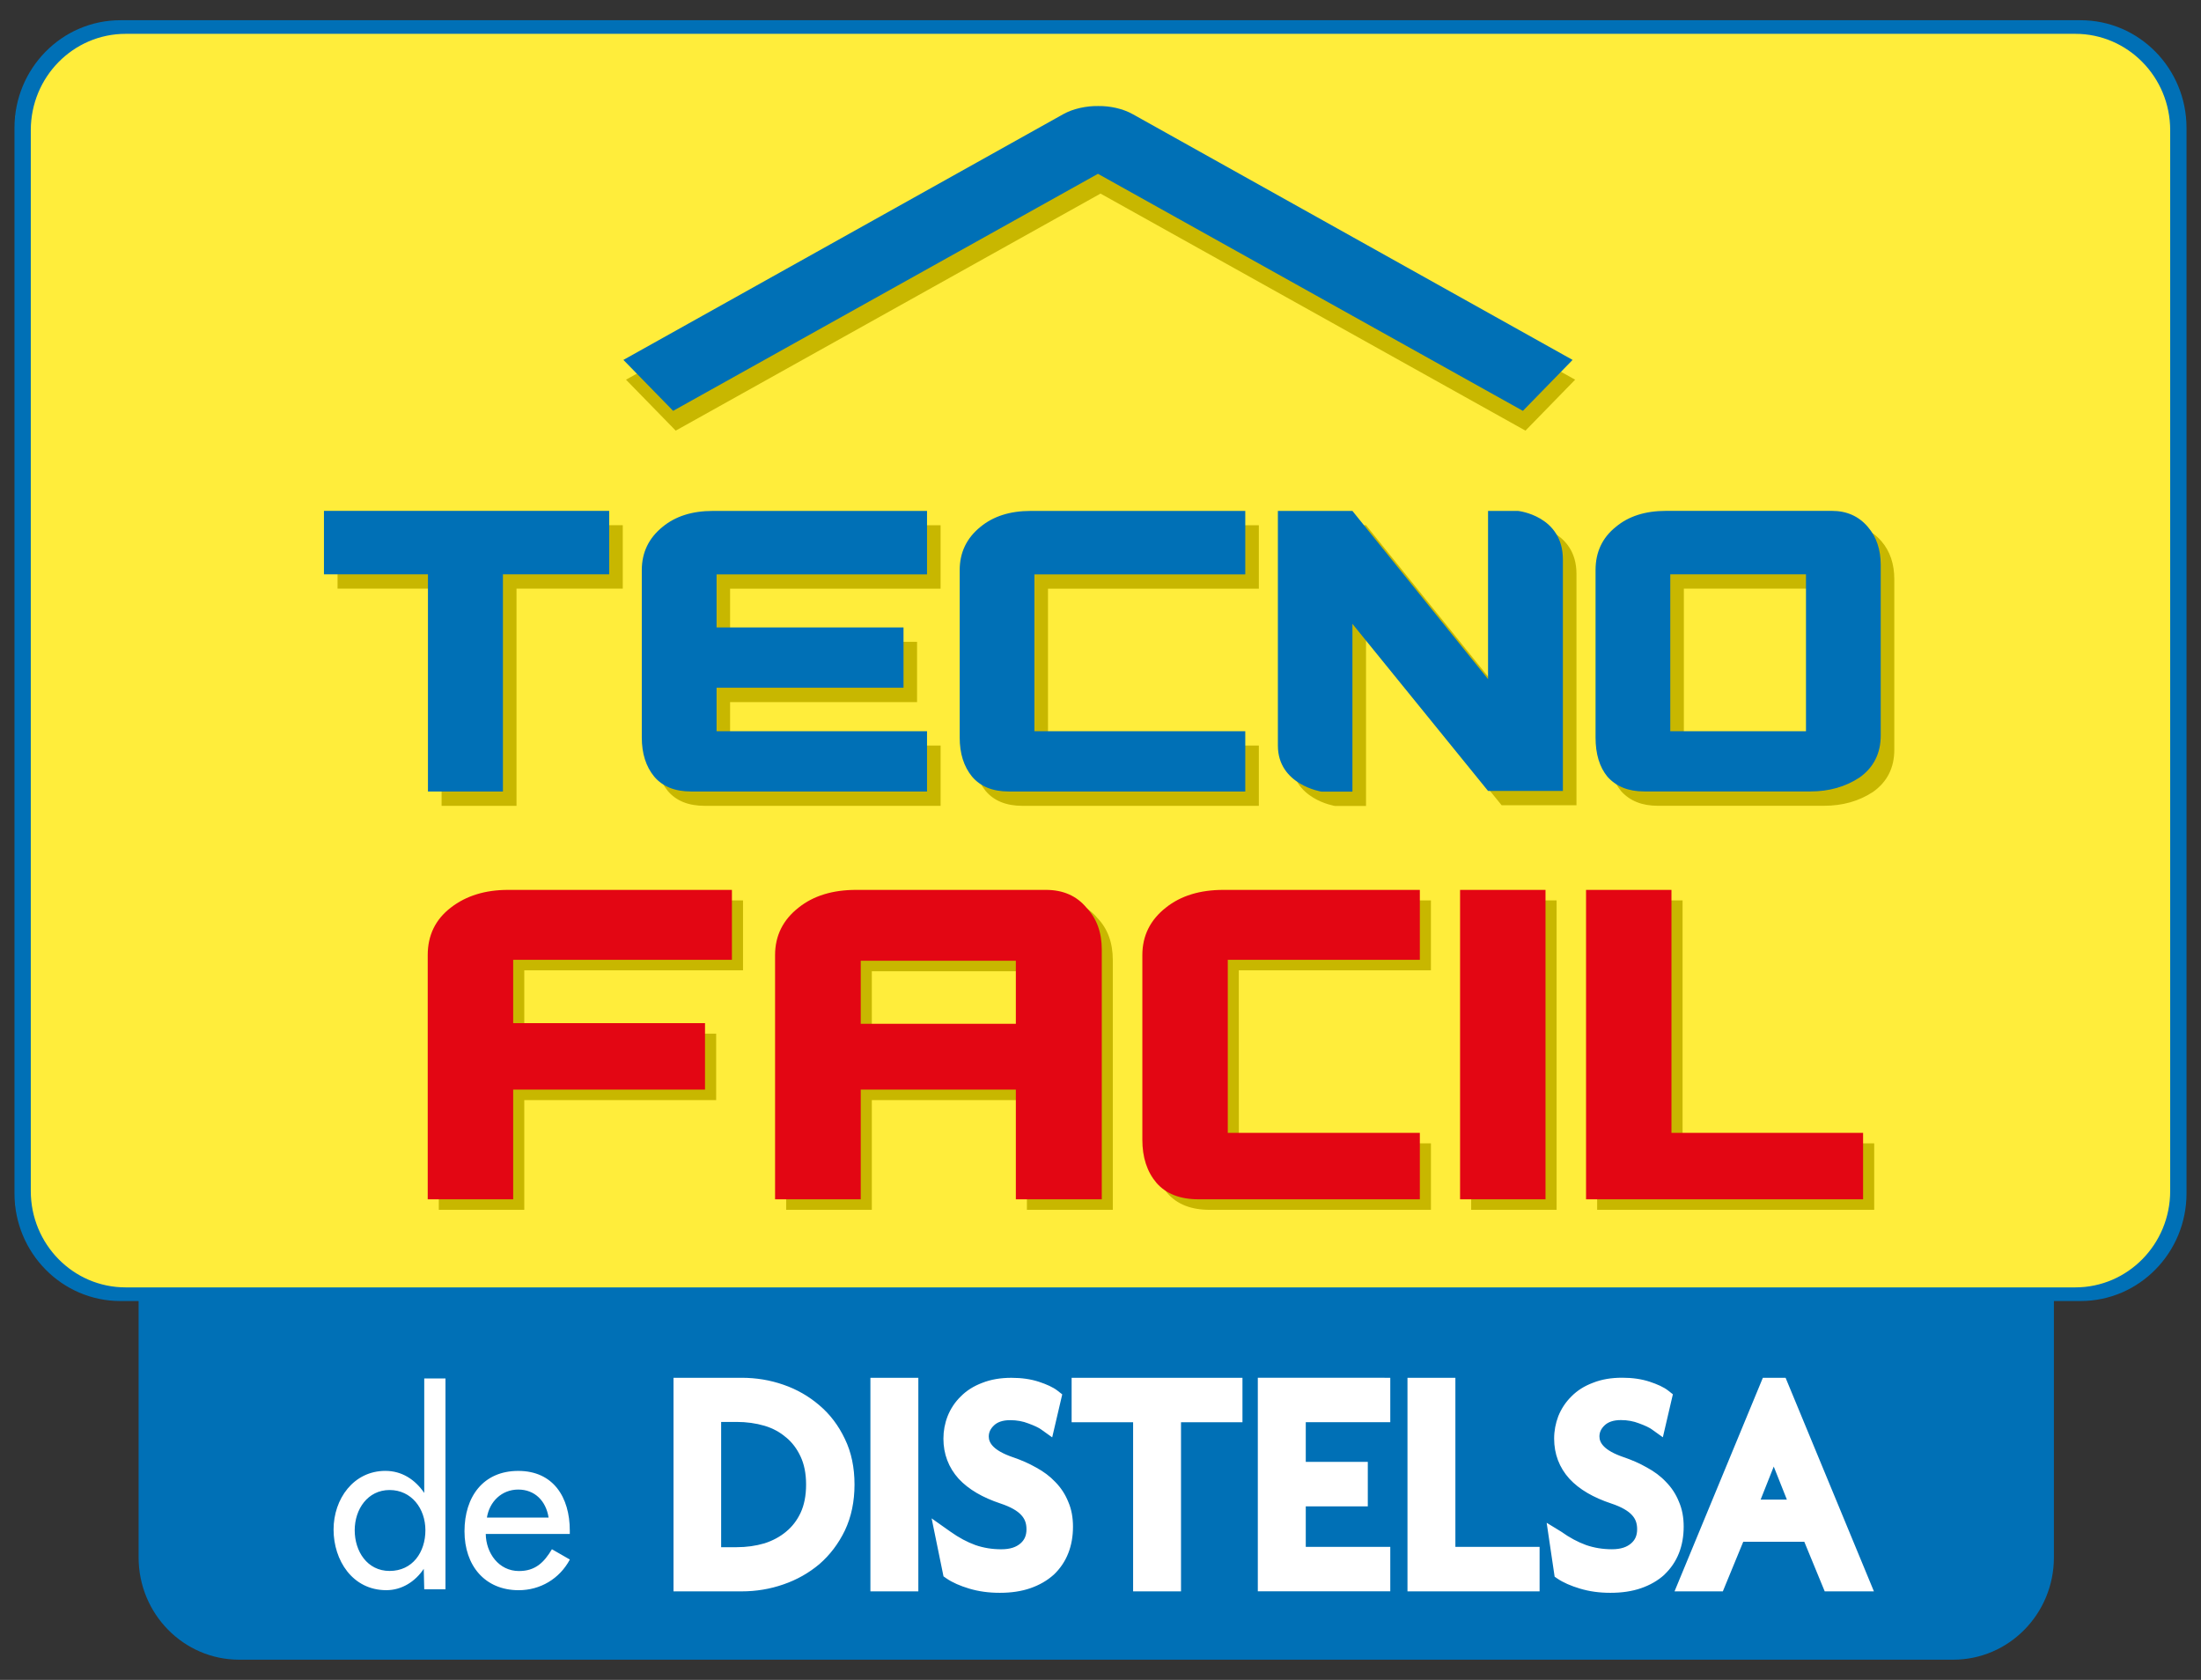 <svg width="76" height="58" viewBox="0 0 76 58" fill="none" xmlns="http://www.w3.org/2000/svg">
<rect x="0" y="0" width="76" height="58" fill="#333333" stroke="none"/>
<path d="M70.921 44.139V53.77C70.921 55.72 69.364 57.302 67.445 57.302H8.26C6.34 57.302 4.786 55.72 4.786 53.77V44.139H70.921Z" fill="#0070B6"/>
<path fill-rule="evenodd" clip-rule="evenodd" d="M16.813 52.396C16.901 51.843 17.325 51.428 17.895 51.428C18.465 51.428 18.853 51.818 18.943 52.396H16.813ZM19.675 52.958V52.843C19.675 51.694 19.105 50.784 17.895 50.784C16.684 50.784 16.039 51.677 16.039 52.868C16.039 54.059 16.748 54.903 17.91 54.903C18.65 54.903 19.317 54.515 19.677 53.844L19.058 53.489C18.781 53.951 18.481 54.241 17.921 54.241C17.221 54.241 16.782 53.621 16.773 52.96H19.677L19.675 52.958ZM14.649 54.872H15.382V47.592H14.649V51.544C14.331 51.081 13.876 50.783 13.307 50.783C12.208 50.783 11.518 51.751 11.518 52.809C11.518 53.868 12.168 54.902 13.339 54.902C13.876 54.902 14.339 54.604 14.632 54.165L14.649 54.872ZM13.452 54.238C12.68 54.238 12.248 53.56 12.248 52.833C12.248 52.106 12.697 51.444 13.452 51.444C14.207 51.444 14.689 52.081 14.689 52.833C14.689 53.586 14.25 54.238 13.452 54.238ZM27.14 49.626C26.936 49.449 26.688 49.312 26.399 49.226C26.1 49.138 25.778 49.093 25.434 49.093H24.901V53.418H25.434C25.778 53.418 26.097 53.373 26.396 53.285C26.691 53.19 26.937 53.055 27.145 52.881C27.352 52.711 27.521 52.494 27.645 52.229C27.767 51.966 27.834 51.645 27.834 51.254C27.834 50.863 27.764 50.545 27.645 50.291C27.519 50.018 27.349 49.796 27.143 49.626H27.14ZM28.294 54.002C27.93 54.308 27.514 54.544 27.05 54.703C26.588 54.864 26.107 54.943 25.61 54.943H23.256V47.569H25.61C26.107 47.569 26.587 47.647 27.05 47.808C27.515 47.968 27.929 48.206 28.294 48.52C28.664 48.833 28.954 49.219 29.173 49.679C29.4 50.146 29.506 50.673 29.506 51.255C29.506 51.838 29.397 52.371 29.173 52.842C28.954 53.294 28.661 53.683 28.294 54.002ZM57.472 54.367C57.249 54.57 56.977 54.726 56.667 54.833C56.351 54.943 55.997 54.993 55.608 54.993C55.219 54.993 54.881 54.945 54.553 54.847C54.241 54.753 53.976 54.639 53.771 54.498L53.681 54.436L53.406 52.575L53.908 52.882C54.196 53.088 54.481 53.24 54.767 53.344C55.048 53.441 55.344 53.489 55.66 53.489C55.975 53.489 56.178 53.411 56.321 53.287C56.459 53.169 56.53 53.017 56.53 52.798C56.53 52.579 56.466 52.43 56.346 52.303C56.222 52.168 55.997 52.029 55.632 51.908C55.024 51.706 54.533 51.426 54.19 51.054C53.84 50.666 53.664 50.198 53.664 49.669C53.664 49.404 53.713 49.143 53.807 48.896C53.911 48.636 54.063 48.407 54.262 48.211C54.467 48.003 54.713 47.851 55.004 47.742C55.304 47.622 55.642 47.567 56.012 47.567C56.361 47.567 56.679 47.611 56.964 47.705C57.223 47.791 57.446 47.889 57.602 48.011L57.764 48.139L57.418 49.623L57.035 49.349C56.956 49.292 56.812 49.221 56.595 49.142C56.405 49.068 56.195 49.029 55.969 49.029C55.698 49.029 55.524 49.101 55.409 49.209C55.279 49.332 55.228 49.457 55.228 49.598C55.228 49.813 55.386 50.076 56.05 50.305C56.353 50.408 56.621 50.526 56.864 50.665C57.119 50.803 57.338 50.964 57.523 51.161C57.721 51.362 57.87 51.59 57.973 51.849C58.086 52.106 58.137 52.395 58.137 52.707C58.137 53.034 58.085 53.342 57.974 53.623C57.862 53.907 57.692 54.156 57.47 54.366L57.472 54.367ZM60.194 53.23L59.489 54.943H57.821L60.871 47.569H61.656L64.706 54.943H63.007L62.302 53.23H60.194ZM61.247 50.634L60.794 51.776H61.701L61.247 50.634ZM53.162 54.943H48.6V47.569H50.254V53.407H53.162V54.943ZM48.006 47.569V49.103H45.088V50.472H47.23V52.008H45.088V53.407H48.006V54.941H43.432V47.567L48.006 47.569ZM39.126 54.943V49.104H37.003V47.57H42.902V49.104H40.78V54.943H39.126ZM36.386 54.367C36.162 54.57 35.889 54.726 35.58 54.833C35.266 54.943 34.911 54.993 34.523 54.993C34.134 54.993 33.795 54.945 33.467 54.848C33.156 54.754 32.889 54.64 32.684 54.498L32.579 54.425L32.169 52.423L32.821 52.884C33.11 53.089 33.394 53.241 33.681 53.345C33.962 53.442 34.257 53.49 34.572 53.49C34.888 53.49 35.091 53.413 35.235 53.289C35.372 53.171 35.444 53.019 35.444 52.8C35.444 52.58 35.379 52.431 35.259 52.304C35.137 52.169 34.91 52.03 34.546 51.909C33.937 51.707 33.448 51.427 33.103 51.056C32.753 50.668 32.576 50.2 32.576 49.671C32.576 49.405 32.624 49.145 32.72 48.897C32.824 48.637 32.974 48.408 33.174 48.214C33.379 48.006 33.626 47.854 33.917 47.744C34.217 47.625 34.553 47.57 34.925 47.57C35.274 47.57 35.592 47.614 35.877 47.708C36.137 47.794 36.358 47.892 36.516 48.014L36.679 48.142L36.332 49.626L35.949 49.352C35.87 49.295 35.726 49.224 35.509 49.145C35.319 49.07 35.109 49.032 34.882 49.032C34.611 49.032 34.437 49.104 34.323 49.212C34.193 49.335 34.142 49.46 34.142 49.6C34.142 49.816 34.3 50.078 34.964 50.308C35.267 50.41 35.535 50.529 35.779 50.668C36.033 50.806 36.251 50.967 36.437 51.164C36.635 51.365 36.783 51.593 36.887 51.852C36.999 52.109 37.05 52.397 37.05 52.709C37.05 53.037 36.998 53.345 36.887 53.626C36.776 53.91 36.606 54.159 36.385 54.369L36.386 54.367ZM31.71 47.569V54.943H30.055V47.569H31.71Z" fill="white"/>
<path d="M71.69 0.867H4.017C2.085 0.867 0.518 2.459 0.518 4.423V41.192C0.518 43.156 2.085 44.748 4.017 44.748H71.69C73.623 44.748 75.189 43.156 75.189 41.192V4.423C75.189 2.459 73.623 0.867 71.69 0.867Z" fill="#FFED3B"/>
<path fill-rule="evenodd" clip-rule="evenodd" d="M1.063 4.496C1.063 2.658 2.53 1.168 4.338 1.168H71.661C73.469 1.168 74.936 2.658 74.936 4.496V41.12C74.936 42.958 73.469 44.448 71.661 44.448H4.338C2.528 44.448 1.063 42.958 1.063 41.12V4.496ZM0.5 4.416C0.5 2.363 2.138 0.698 4.158 0.698H71.842C73.862 0.698 75.5 2.363 75.5 4.416V41.201C75.5 43.254 73.862 44.919 71.842 44.919H4.158C2.138 44.919 0.5 43.254 0.5 41.201V4.416Z" fill="#0070B6"/>
<path fill-rule="evenodd" clip-rule="evenodd" d="M64.716 39.475V41.77H55.149V31.087H58.099V39.475H64.716ZM35.461 33.534H30.104V35.71H35.461V33.534ZM30.104 37.981V41.77H27.146V33.341C27.146 32.669 27.418 32.12 27.963 31.694C28.473 31.289 29.134 31.087 29.946 31.087H36.5C37.092 31.087 37.559 31.292 37.9 31.703C38.25 32.07 38.425 32.553 38.425 33.15V41.77H35.459V37.981H30.104ZM50.799 31.087H53.749V41.77H50.799V31.087ZM42.778 39.475H49.41V41.77H41.771C41.13 41.77 40.646 41.58 40.315 41.201C39.99 40.818 39.827 40.323 39.827 39.714V33.341C39.827 32.669 40.099 32.12 40.645 31.694C41.154 31.289 41.815 31.087 42.627 31.087H49.409V33.501H42.776L42.778 39.475ZM18.103 41.77H15.152V33.341C15.152 32.653 15.419 32.105 15.955 31.694C16.479 31.289 17.138 31.087 17.929 31.087H25.656V33.501H18.103V35.687H24.729V37.981H18.103V41.77Z" fill="#C8B700"/>
<path fill-rule="evenodd" clip-rule="evenodd" d="M64.332 39.112V41.407H54.766V30.724H57.715V39.112H64.332ZM35.077 33.171H29.721V35.348H35.077V33.171ZM29.721 37.618V41.407H26.763V32.978C26.763 32.306 27.035 31.758 27.58 31.332C28.089 30.927 28.751 30.724 29.563 30.724H36.116C36.709 30.724 37.175 30.929 37.517 31.34C37.868 31.707 38.044 32.191 38.044 32.787V41.407H35.077V37.618H29.721ZM50.416 30.724H53.366V41.407H50.416V30.724ZM42.395 39.112H49.027V41.407H41.388C40.747 41.407 40.263 41.217 39.932 40.839C39.607 40.455 39.445 39.96 39.445 39.351V32.978C39.445 32.306 39.718 31.758 40.263 31.332C40.772 30.927 41.433 30.724 42.245 30.724H49.027V33.139H42.395V39.112ZM17.72 41.407H14.769V32.978C14.769 32.291 15.036 31.742 15.572 31.332C16.096 30.927 16.755 30.724 17.546 30.724H25.273V33.139H17.72V35.324H24.344V37.618H17.72V41.407Z" fill="#E30613"/>
<path fill-rule="evenodd" clip-rule="evenodd" d="M11.656 18.133H21.504V20.324H17.835V27.822H15.248V20.324H11.656V18.133ZM36.187 25.741H43.468V27.822H35.306C34.747 27.822 34.322 27.65 34.033 27.307C33.749 26.958 33.607 26.51 33.607 25.959V20.179C33.607 19.57 33.846 19.073 34.322 18.686C34.767 18.317 35.346 18.135 36.056 18.135H43.468V20.326H36.187V25.741ZM65.41 25.886C65.41 26.508 65.165 26.995 64.674 27.342C64.187 27.662 63.623 27.82 62.981 27.82H57.241C56.7 27.82 56.278 27.652 55.975 27.313C55.7 26.98 55.561 26.527 55.561 25.957V20.178C55.561 19.555 55.796 19.057 56.264 18.684C56.704 18.316 57.282 18.133 57.998 18.133H63.724C64.238 18.133 64.653 18.32 64.97 18.692C65.264 19.035 65.41 19.473 65.41 20.003V25.886ZM58.143 25.741H62.829V20.324H58.143V25.741ZM25.212 25.741H32.479V27.822H24.337C23.773 27.822 23.347 27.65 23.058 27.307C22.773 26.958 22.63 26.51 22.63 25.959V20.179C22.63 19.57 22.868 19.073 23.346 18.686C23.791 18.317 24.369 18.135 25.08 18.135H32.478V20.326H25.21V22.159H31.666V24.24H25.21V25.742L25.212 25.741ZM47.168 27.827H46.102C46.102 27.827 44.594 27.595 44.594 26.234V18.133H47.168L51.851 23.941V18.133H52.887C52.887 18.133 54.435 18.295 54.435 19.809V27.801H51.851L47.168 22.033V27.827Z" fill="#C8B700"/>
<path fill-rule="evenodd" clip-rule="evenodd" d="M46.699 27.332H45.633C45.633 27.332 44.125 27.1 44.125 25.741V17.64H46.699L51.382 23.447V17.64H52.418C52.418 17.64 53.966 17.801 53.966 19.316V27.307H51.382L46.699 21.539V27.332ZM24.743 25.246H32.01V27.327H23.868C23.304 27.327 22.878 27.155 22.589 26.812C22.304 26.465 22.161 26.015 22.161 25.464V19.684C22.161 19.075 22.401 18.578 22.878 18.191C23.323 17.823 23.902 17.64 24.613 17.64H32.01V19.831H24.743V21.664H31.198V23.745H24.743V25.246ZM57.674 25.246H62.36V19.829H57.674V25.246ZM64.941 25.39C64.941 26.013 64.696 26.5 64.205 26.847C63.72 27.166 63.154 27.325 62.512 27.325H56.772C56.231 27.325 55.809 27.157 55.506 26.818C55.231 26.485 55.094 26.032 55.094 25.462V19.683C55.094 19.06 55.329 18.562 55.797 18.189C56.236 17.821 56.815 17.638 57.53 17.638H63.256C63.771 17.638 64.186 17.824 64.501 18.197C64.795 18.54 64.941 18.977 64.941 19.509V25.39ZM35.718 25.246H42.999V27.327H34.837C34.278 27.327 33.853 27.155 33.564 26.812C33.28 26.465 33.138 26.015 33.138 25.464V19.684C33.138 19.075 33.377 18.578 33.854 18.191C34.3 17.823 34.878 17.64 35.588 17.64H42.999V19.831H35.718V25.246ZM11.186 17.638H21.035V19.829H17.366V27.327H14.777V19.829H11.186V17.638Z" fill="#0070B6"/>
<path d="M38.009 4.344C38.417 4.339 38.86 4.433 39.206 4.627L54.389 13.109L52.674 14.868L38.001 6.684L23.332 14.868L21.616 13.109L36.8 4.627C37.146 4.433 37.601 4.339 38.009 4.344Z" fill="#C8B700"/>
<path d="M37.92 3.661C38.329 3.655 38.771 3.75 39.117 3.944L54.301 12.426L52.585 14.185L37.912 6.001L23.243 14.185L21.526 12.426L36.71 3.944C37.056 3.75 37.512 3.655 37.92 3.661Z" fill="#0070B6"/>
</svg>
